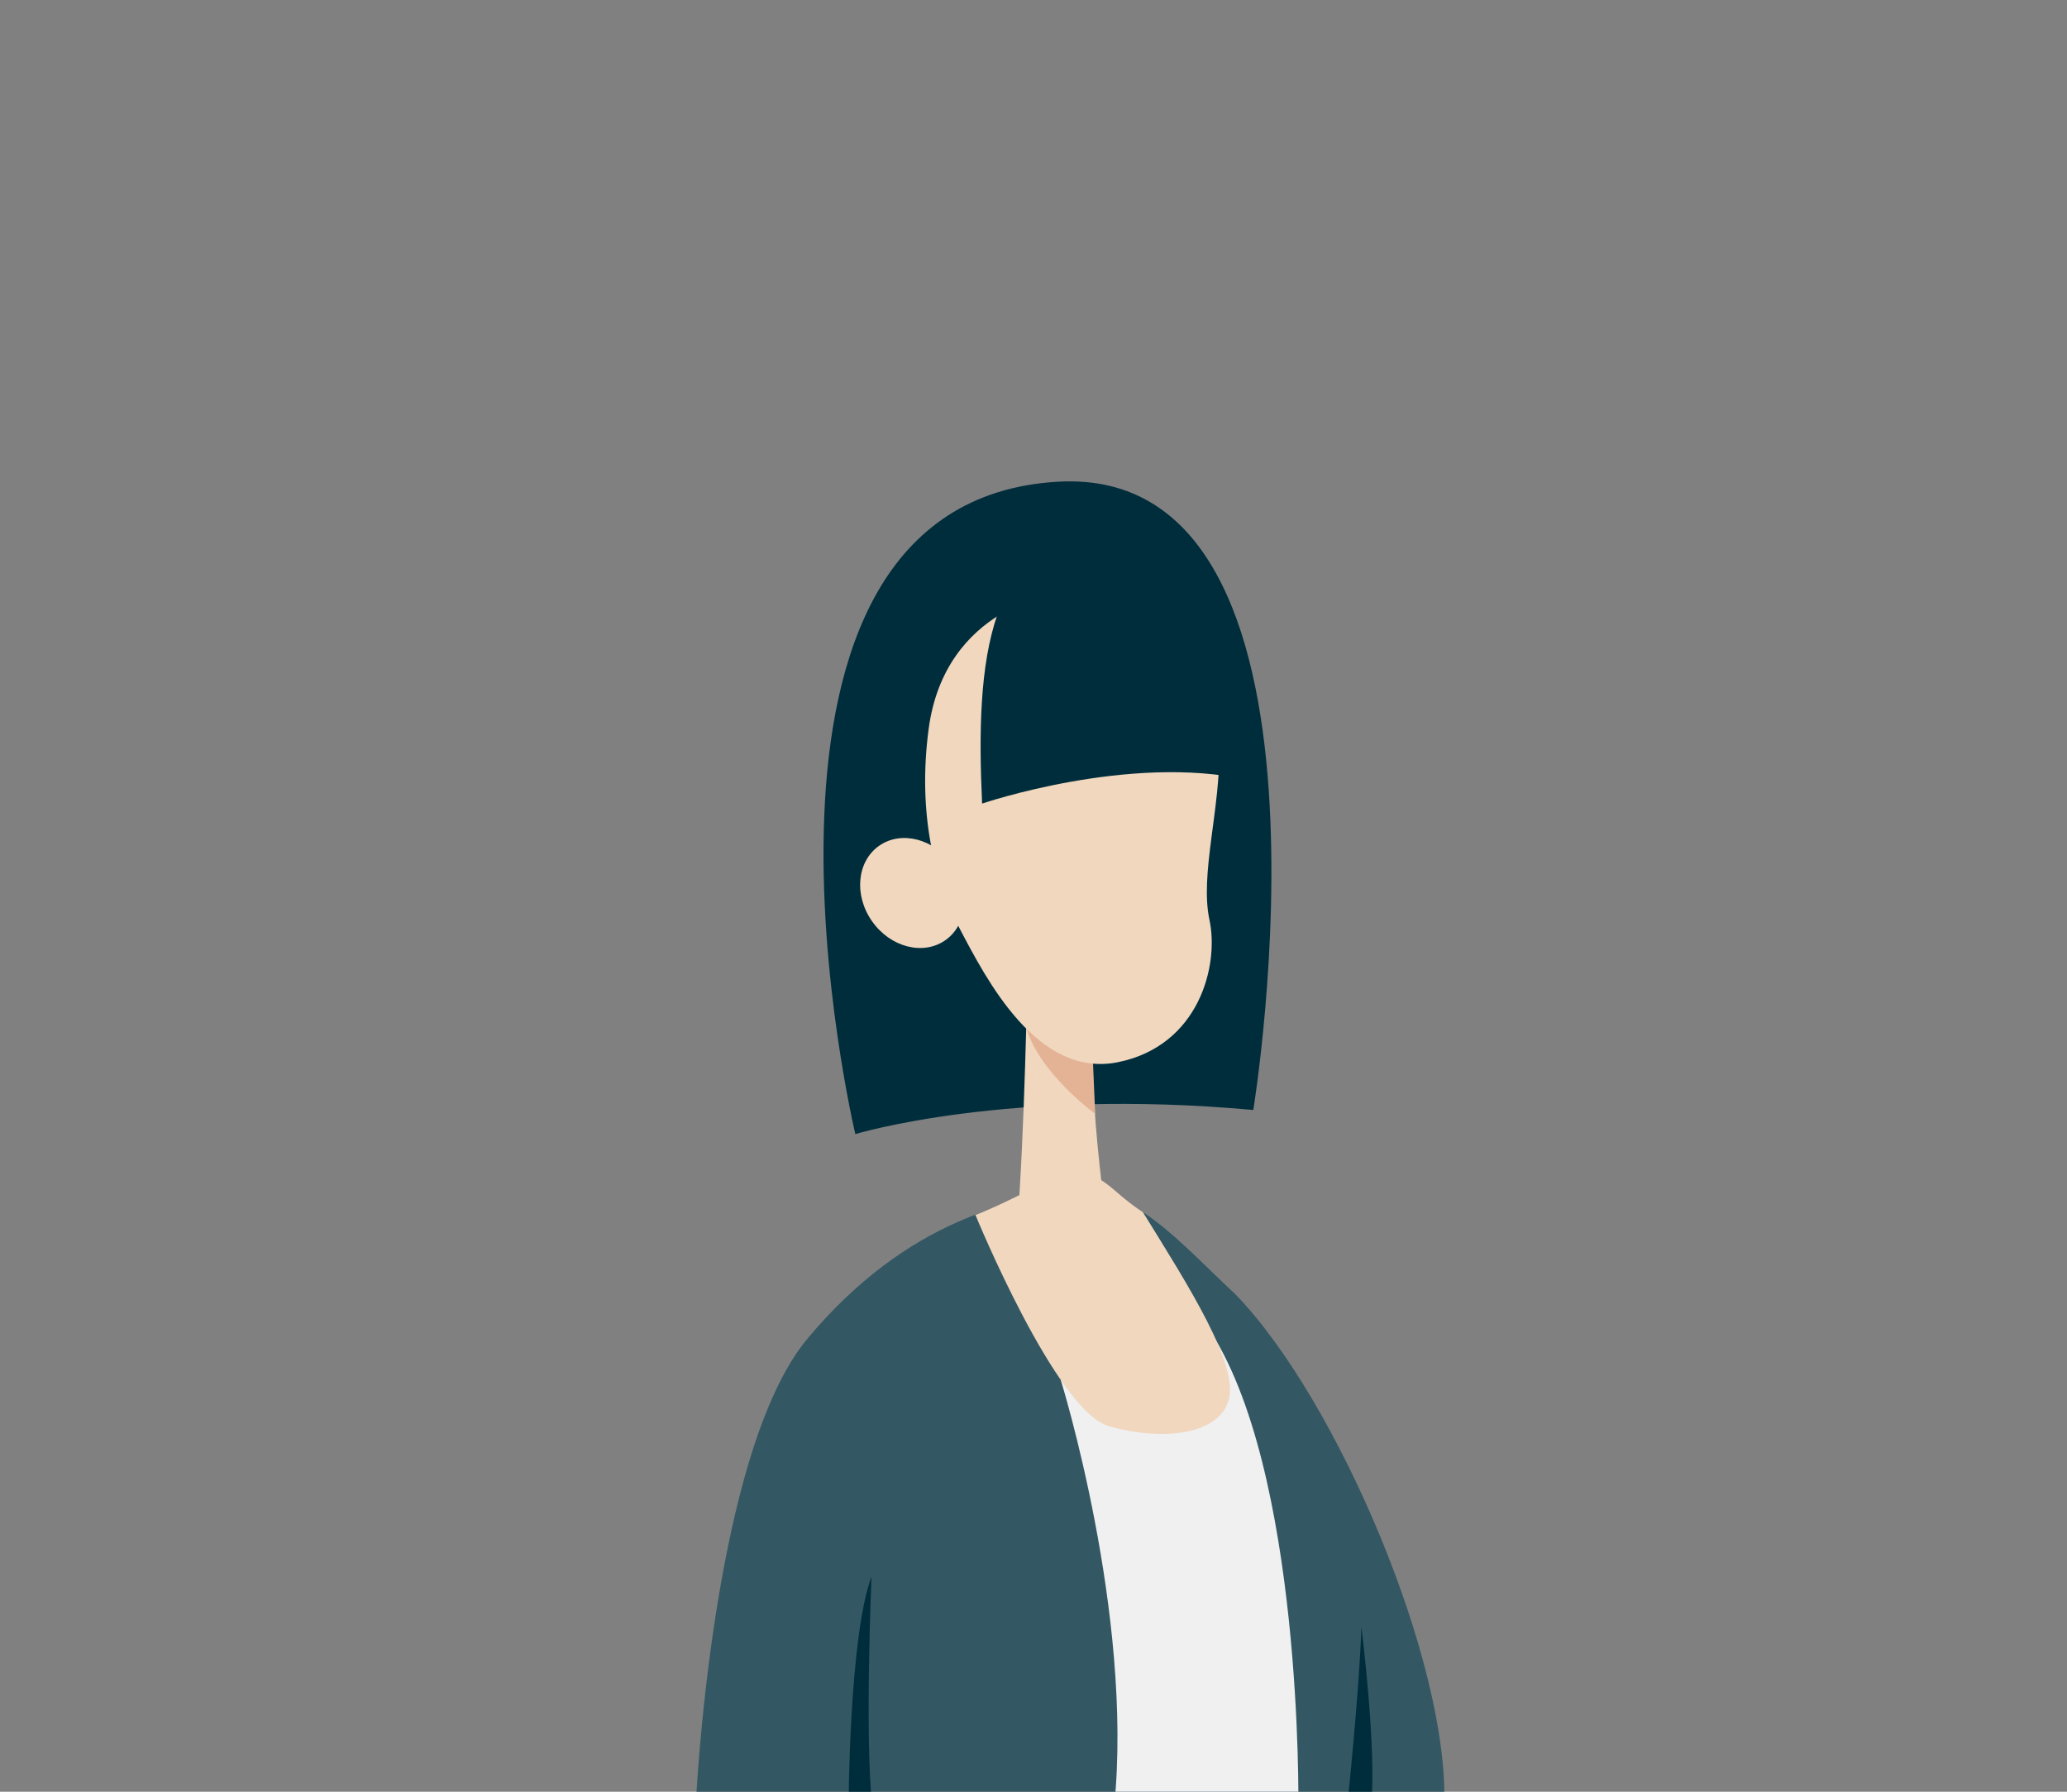 <svg viewBox="0 0 300 260" xmlns="http://www.w3.org/2000/svg" xmlns:xlink="http://www.w3.org/1999/xlink"><rect x="0" y="0" width="300" height="260" fill="#808080" stroke="none"/><clipPath id="a"><path d="m0 0h300v260h-300z"/></clipPath><g clip-path="url(#a)"><path d="m100.97 262.15s2.3-51.22 16.22-67.89c14.53-17.4 30.02-20.37 38.63-21.25 8.63-.89 15.18 7.07 23.49 14.81 14.79 15.24 31.12 53.64 30.29 74.33h-108.62z" fill="#335763"/><path d="m153.97 200.3s10.56 33.91 7.74 61.85h26.73s.71-49.16-13.23-69.68c0 0-8.98 1.34-21.24 7.83z" fill="#f0f0f0"/><path d="m155.84 170.43c-3.68.38-8.64 3.73-14.27 5.87.05.11 11.69 28.47 19.38 30.66 7.66 2.18 15.83 1.31 17.36-3.73 1.55-5.11-5.73-16.5-12.43-27.33-4.9-3.18-5.73-5.91-10.04-5.46z" fill="#f0d7be"/><g fill="#002d3c"><path d="m123.16 262.15s.07-24.74 3.33-33.35c0 0-1.01 23.52.12 33.35h-3.46z"/><path d="m195.53 262.15s1.76-16.69 2.06-26.06c0 0 2.28 18.1 1.4 26.06z"/><path d="m124.14 164.57s22.14-6.75 57.76-3.5c0 0 15.4-93.64-28.33-91.17-51.26 2.91-29.43 94.67-29.43 94.67z"/></g><path d="m149.04 145.08s-.58 28.44-1.93 37.55l14.29.47s-4.03-25.93-2.38-34.27z" fill="#f0d7be"/><path d="m158.64 154.35.31 7.28s-8.25-6.01-10.01-12.6l7.03-2.76z" fill="#e4b294"/><path d="m153.72 86.01s-16.6 1.86-18.95 19.86c-1.59 12.14.83 21.9 4.54 28.93 3.85 7.3 11.24 21.74 22.99 19.33s14.66-14.06 13.24-20.64c-1.42-6.59 1.61-16.1 1.44-25.23s-6.64-24.13-23.25-22.25z" fill="#f0d7be"/><ellipse cx="132.43" cy="129.55" fill="#f0d7be" rx="7.13" ry="8.37" transform="matrix(.818 -.575 .575 .818 -50.42 99.76)"/><path d="m142.54 116.61s21.38-7.29 38.56-3.43c0 0-.06-38.77-19.08-37.38-19.03 1.39-20.42 20.45-19.48 40.8z" fill="#002d3c"/></g></svg>